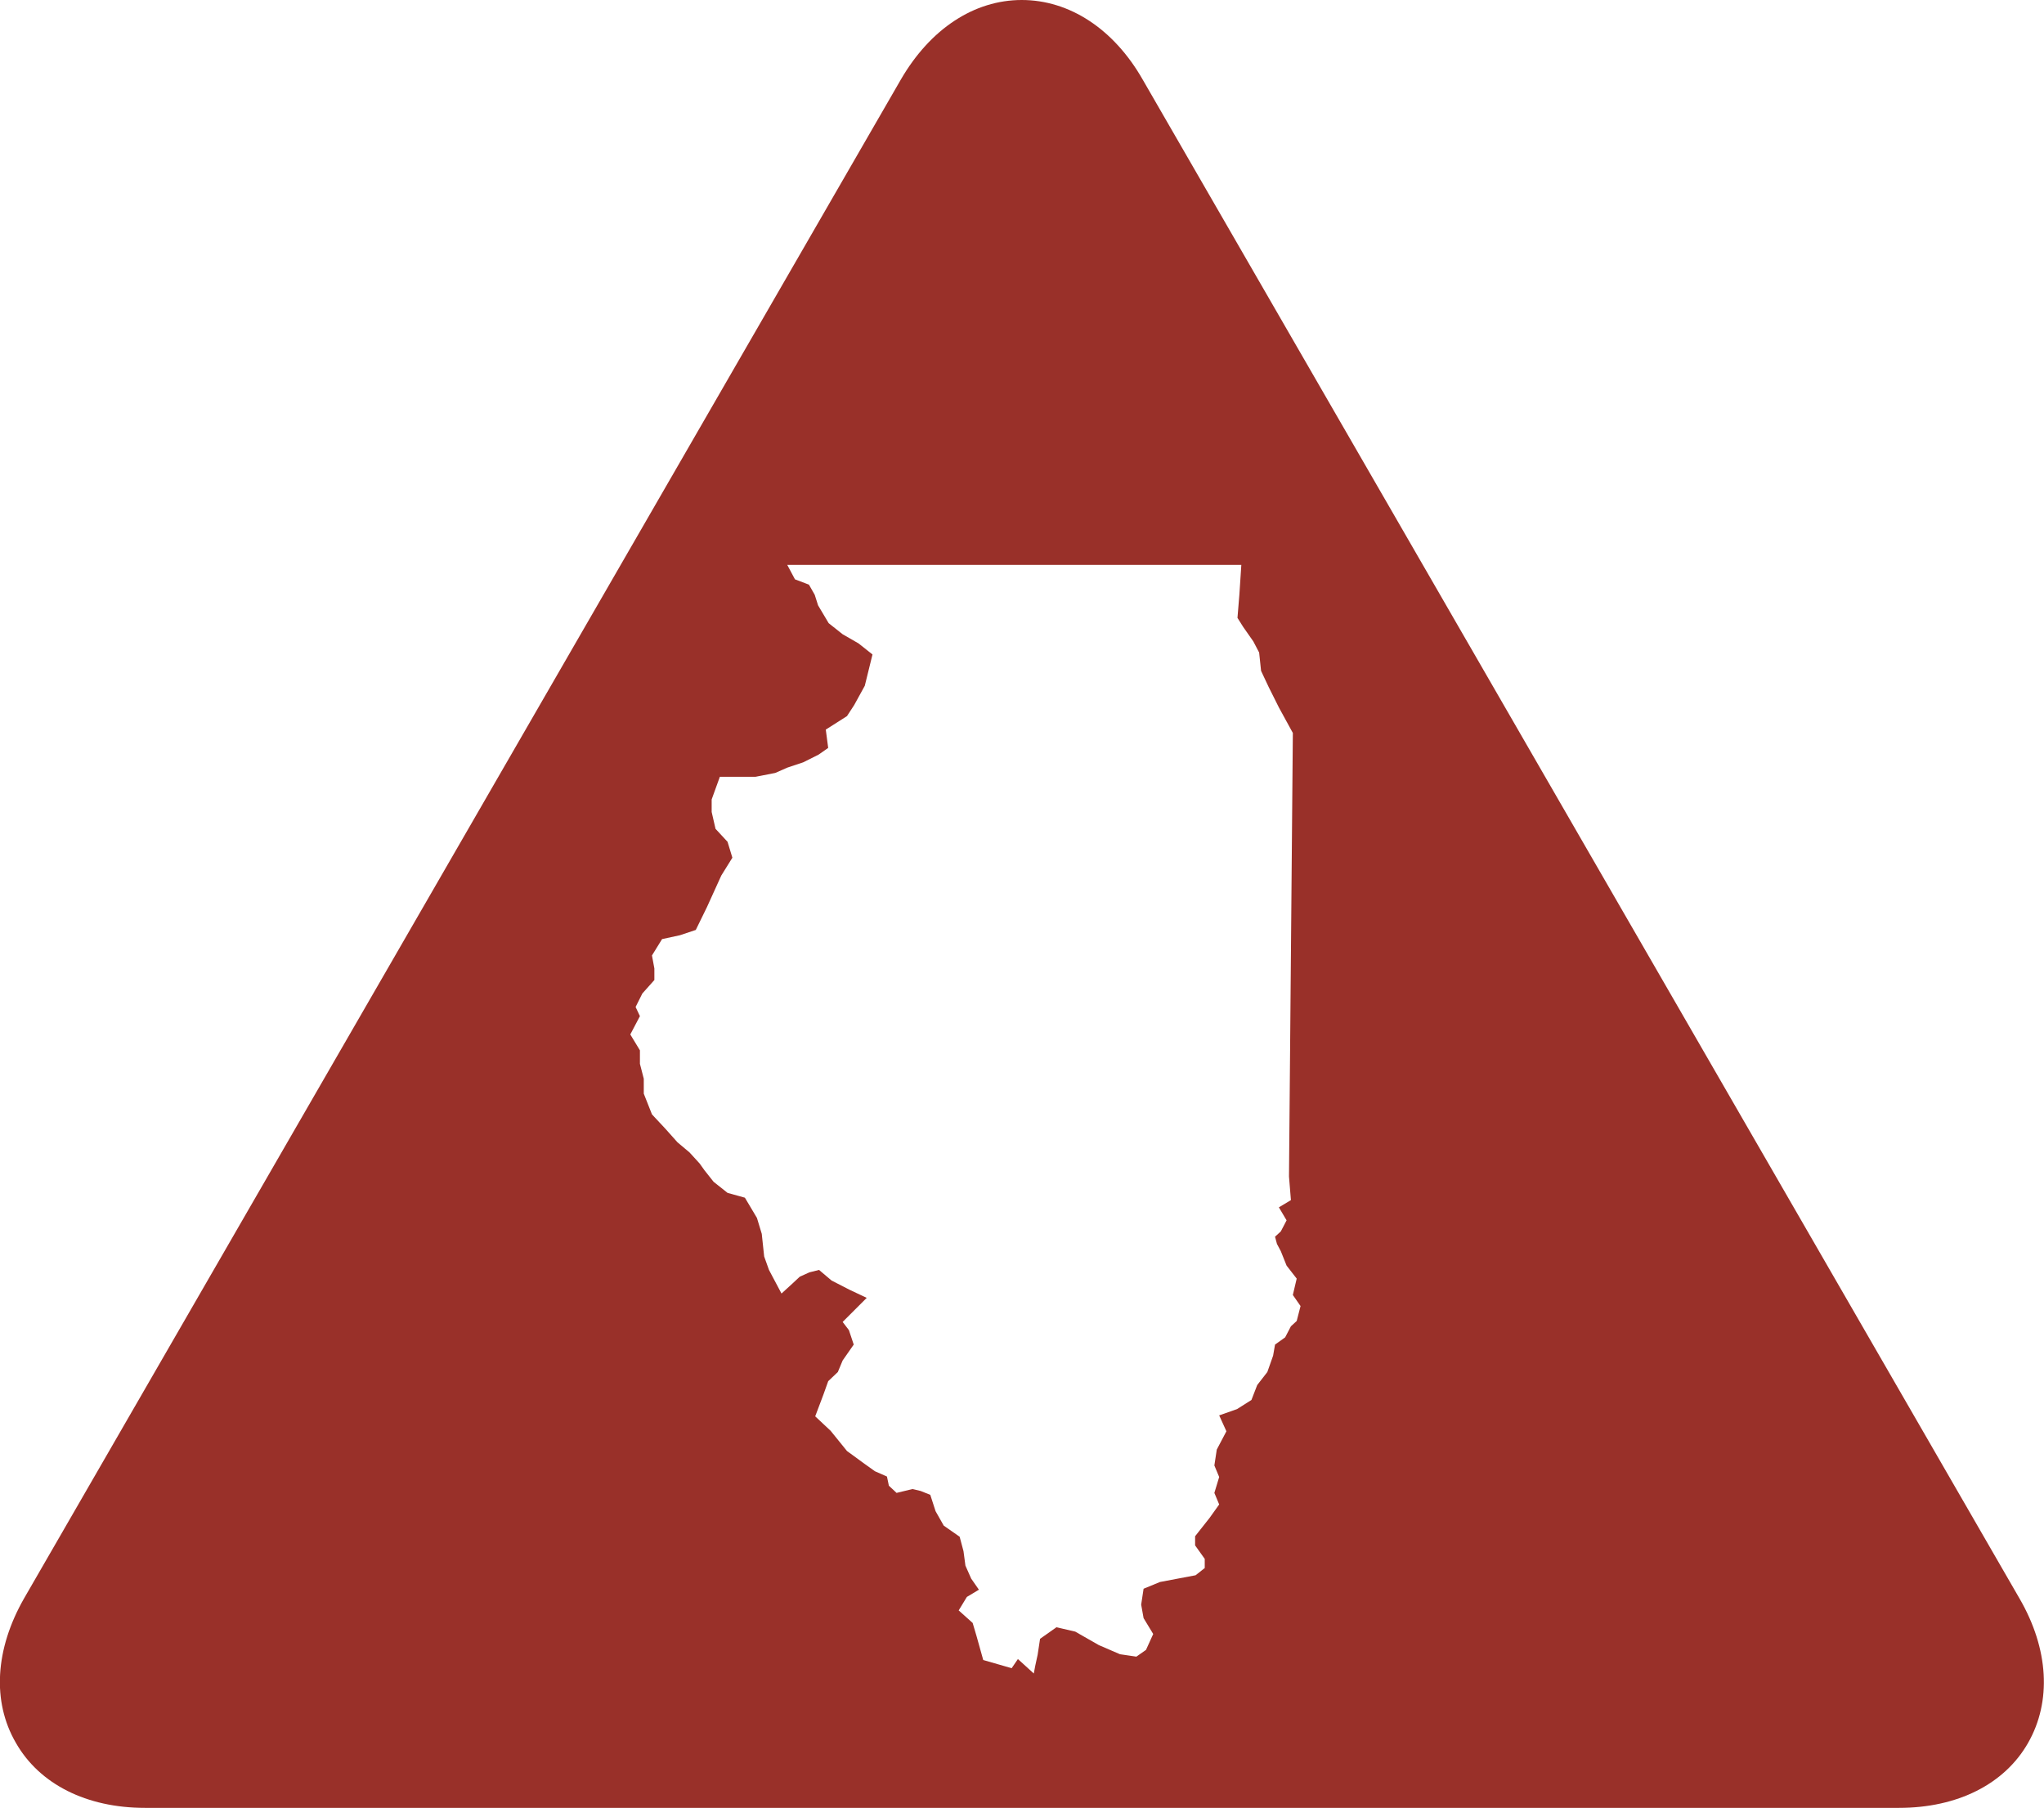 <?xml version="1.0" encoding="utf-8"?>
<!-- Generator: Adobe Illustrator 24.1.0, SVG Export Plug-In . SVG Version: 6.00 Build 0)  -->
<svg version="1.1" id="Layer_1" xmlns="http://www.w3.org/2000/svg" xmlns:xlink="http://www.w3.org/1999/xlink" x="0px" y="0px"
	 viewBox="0 0 424.5 375.4" style="enable-background:new 0 0 424.5 375.4;" xml:space="preserve">
<style type="text/css">
	.st0{fill:#993029;}
</style>
<path class="st0" d="M419.4,331.9L237.3,16.5C231.3,6,222.1,0,212.2,0c-9.9,0-19,6-25.1,16.5L5,331.9c-6,10.5-6.7,21.4-1.7,30
	c4.9,8.6,14.7,13.5,26.8,13.5h364.3c12.1,0,21.9-4.9,26.8-13.5C426.1,353.3,425.5,342.4,419.4,331.9z M269.3,274.3l-1.2,1.1
	l-1.2,2.3l-2.1,1.5l-0.4,2.3l-1.2,3.4l-2.1,2.7l-1.2,3.1l-3,1.9l-3.7,1.3l1.5,3.3l-2,3.8l-0.5,3.3l1,2.4l-1,3.3l1,2.4l-2,2.8l-3,3.8
	v1.9l2,2.8v1.9l-1.9,1.5l-7.4,1.4l-3.4,1.4l-0.5,3.3l0.5,2.8l2,3.3l-1.5,3.3l-2,1.4l-3.4-0.5l-4.4-1.9l-4.9-2.8l-3.9-0.9l-3.4,2.4
	l-0.5,3.3l-0.5,2.3l-0.3,1.6l-3.3-3l-1.3,1.9l-5.9-1.7l-1.4-5l-0.8-2.7l-2.9-2.6l1.7-2.8l2.5-1.5l-1.6-2.3l-1.2-2.7l-0.4-3l-0.8-3
	l-3.3-2.3l-1.7-3l-1.1-3.4l-2-0.8l-1.7-0.4l-3.3,0.8l-1.6-1.5l-0.4-1.9l-2.5-1.1l-2.1-1.5l-3.7-2.7l-3.4-4.2l-3.2-3l1.7-4.5l1-2.8
	l2-1.9l1-2.4l2.3-3.3l-1-3l-1.3-1.7l5-5l-3.6-1.7l-3.7-1.9l-2.6-2.2l-2,0.5l-2,0.9l-1.5,1.4l-2.3,2.1l-2.6-4.9l-1-2.8l-0.5-4.7
	l-1-3.3l-2.5-4.2l-3.6-1l-2.9-2.3l-1.9-2.4l-1-1.4l-2.1-2.3l-2.5-2.1l-2.5-2.8l-2.8-3l-1.7-4.3V224l-0.8-3.1v-2.8l-2-3.3l2-3.8
	l-0.9-1.9l1.4-2.8l2.5-2.8v-2.4l-0.5-2.7l2.1-3.4l3.7-0.8l3.3-1.1l2.3-4.7l1.5-3.3l1.5-3.3l2.3-3.7l-1-3.3l-2.5-2.7l-0.8-3.5V166
	l1.7-4.7h7.4l4.1-0.8l2.5-1.1l3.3-1.1l3.2-1.6l2-1.4l-0.5-3.8l4.4-2.8l1.5-2.3l2.2-4l1.6-6.5l-2.9-2.3l-3.3-1.9l-2.9-2.3l-2.2-3.7
	l-0.7-2.2l-1.2-2.1l-2.9-1.1l-1.6-3h94.3l-0.4,6.1l-0.4,4.9l1.2,1.9l2.1,3l1.2,2.3l0.4,3.8l1.6,3.4l2.1,4.2l2.9,5.3l-0.8,92.1
	l0.4,4.9l-2.5,1.5l1.6,2.7l-1.2,2.3l-1.2,1.1l0.4,1.5l0.8,1.5l1.2,3l2.1,2.7l-0.8,3.4l1.6,2.3L269.3,274.3z"/>
</svg>
